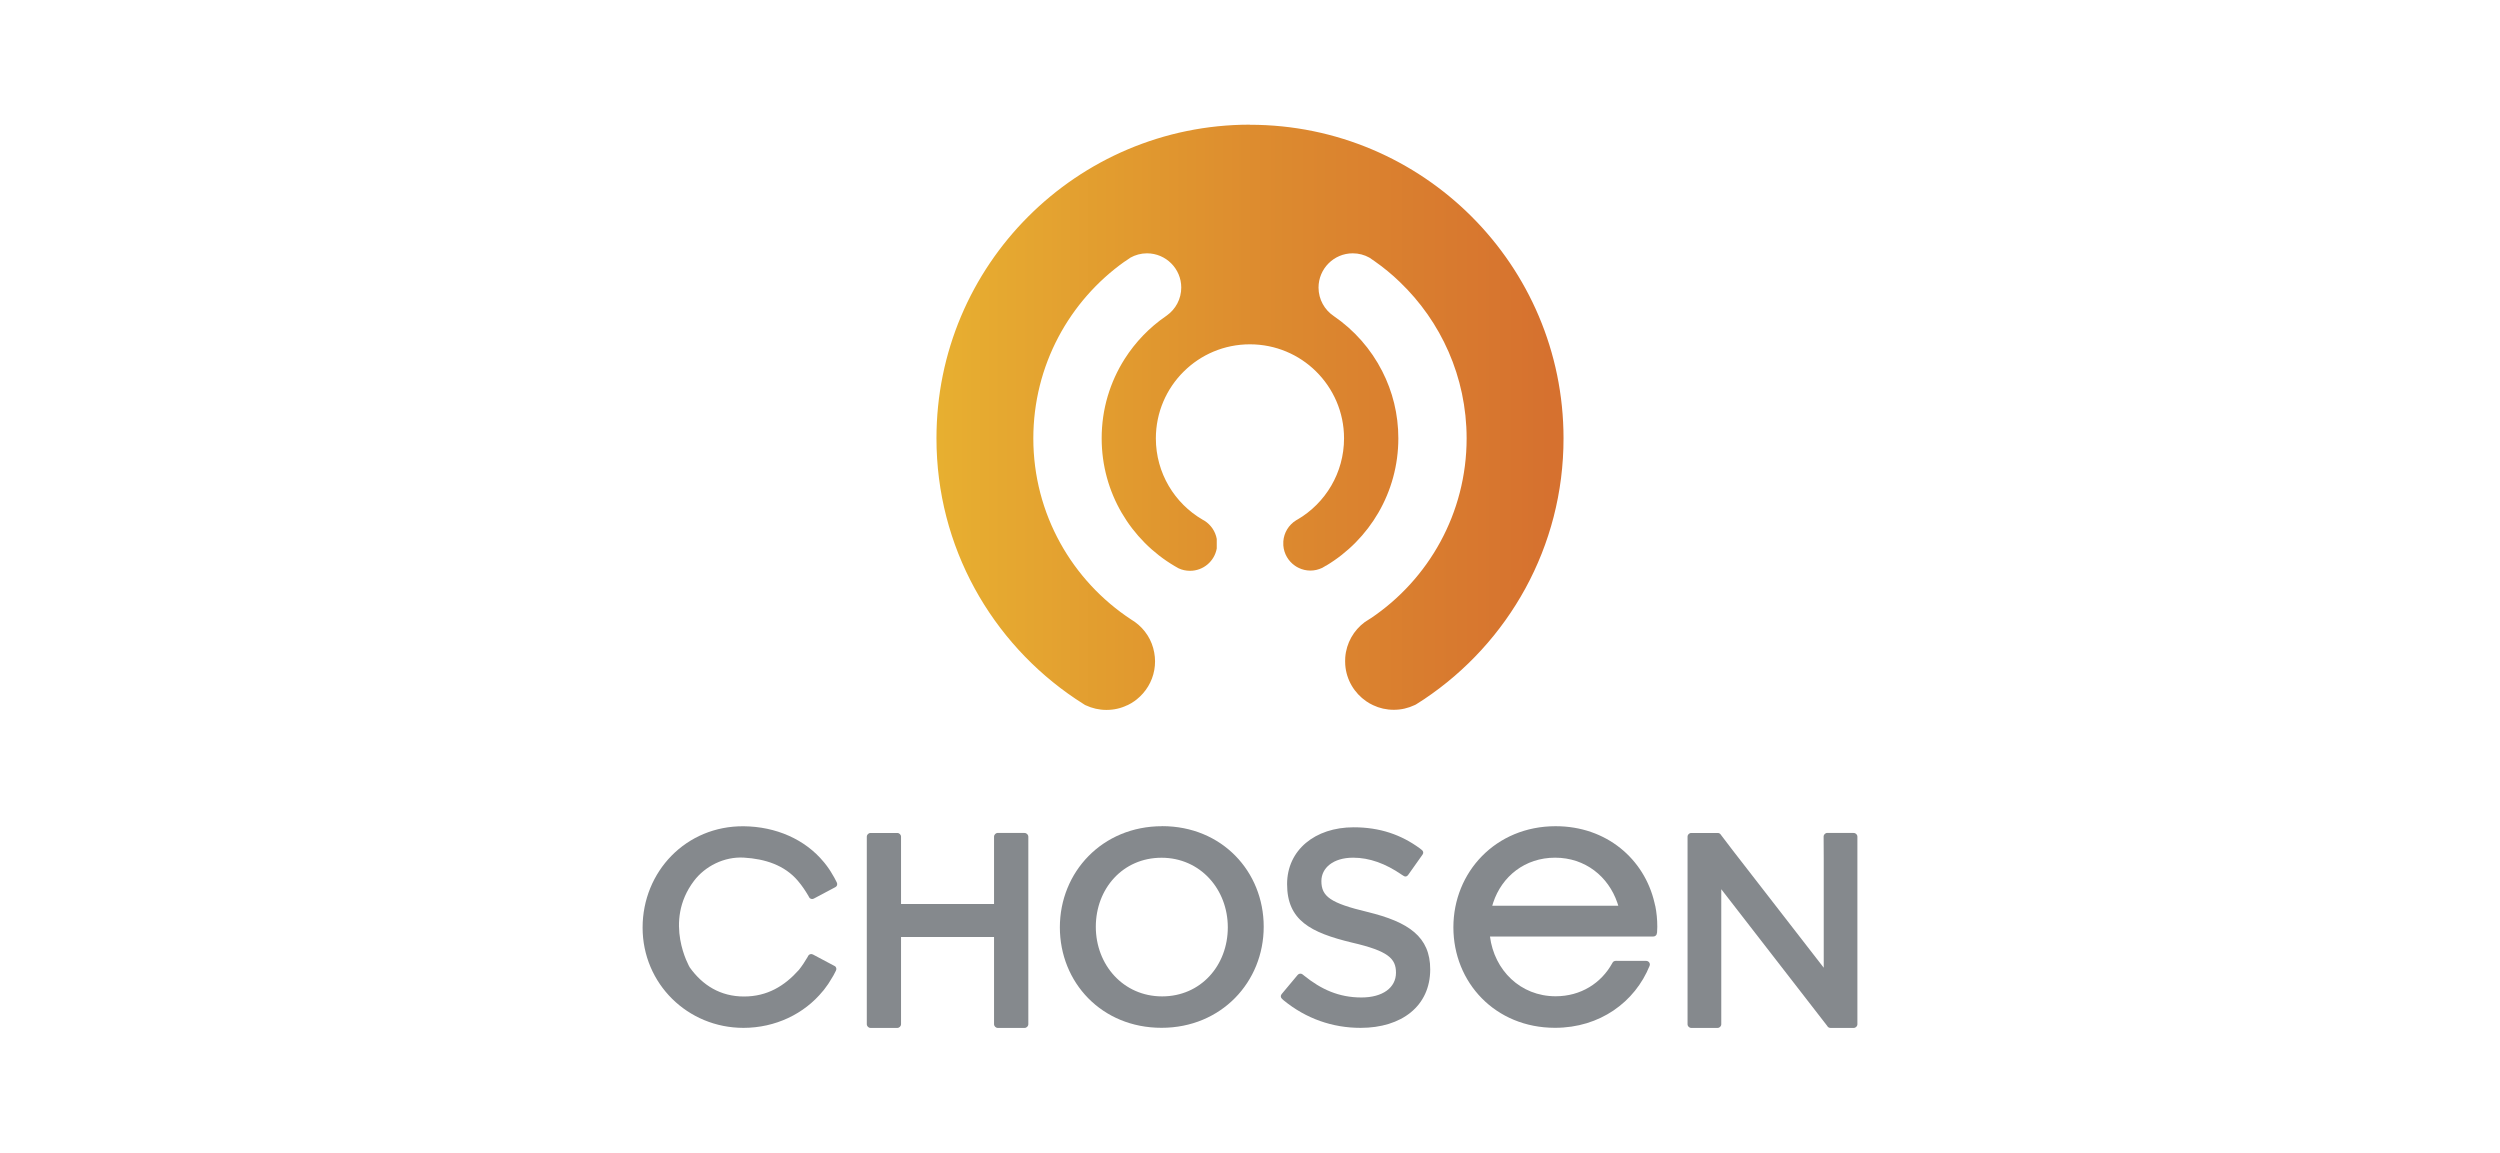 <svg xmlns="http://www.w3.org/2000/svg" xmlns:xlink="http://www.w3.org/1999/xlink" id="uuid-64c8d543-9927-4d12-8fba-d6858539638d" data-name="Capa_1" viewBox="0 0 436 201"><defs><style>      .uuid-3fccaa48-a0e1-4c29-b81e-7a15ce5c6763 {        fill: none;      }      .uuid-44665b2c-f553-4c88-ae70-799d706186f5 {        fill: url(#uuid-bdbfb49b-c1f6-40f8-accb-f9d5c3dc77e3);      }      .uuid-0fe7e93a-b2a5-4017-ba02-7617b2d0905f {        clip-path: url(#uuid-05a6956b-c84c-488c-9ab5-a95fd26be677);      }      .uuid-cd78fb00-00cf-48a2-aa6e-7bab4b1de181 {        fill: #85898d;      }    </style><clipPath id="uuid-05a6956b-c84c-488c-9ab5-a95fd26be677"><path class="uuid-3fccaa48-a0e1-4c29-b81e-7a15ce5c6763" d="M217.97,21.74c-30.21.02-54.67,24.52-54.65,54.73,0,18.93,9.64,35.6,24.26,45.41.54.36,1.09.72,1.65,1.07.05.02.09.04.14.06,1.09.51,2.31.8,3.59.8h0c1.3,0,2.52-.28,3.61-.81,0,0,.02,0,.03,0,.08-.04.14-.07.22-.11.35-.17.68-.37,1-.6,0,0,.03-.02.05-.03.13-.09.26-.19.38-.29,1.57-1.26,2.7-3.07,3.06-5.14.09-.49.13-.99.13-1.5s-.05-1.02-.14-1.5c-.38-2.2-1.62-4.1-3.36-5.35-.22-.14-.45-.29-.67-.44-10.27-6.75-17.05-18.37-17.06-31.57,0-12.74,6.29-24.02,15.94-30.87v.02s.09-.07.13-.1t.01,0c.27-.19.54-.38.82-.56,0,0,.01,0,.02-.02.86-.48,1.85-.76,2.9-.76,3.3,0,5.98,2.68,5.98,5.97,0,2-.99,3.78-2.5,4.86-.06.05-.12.09-.18.13-2.87,1.97-5.31,4.51-7.18,7.44-2.55,4.01-4.03,8.77-4.02,13.88,0,9.48,5.11,17.77,12.72,22.26.22.13.45.26.68.39.61.29,1.29.44,2.01.44,2.33,0,4.26-1.68,4.66-3.89v-1.67c-.24-1.33-1.03-2.46-2.12-3.16-.13-.07-.25-.14-.37-.21-4.86-2.84-8.12-8.11-8.13-14.15,0-4.57,1.86-8.71,4.88-11.69,2.96-2.93,7.03-4.73,11.52-4.73,4.49,0,8.56,1.79,11.52,4.71,3.02,2.98,4.9,7.11,4.9,11.68,0,6.04-3.26,11.33-8.12,14.17,0,0,0,0-.02,0-.09.06-.17.11-.26.16-1.23.77-2.08,2.11-2.19,3.64v.71c.11,1.47.89,2.76,2.04,3.55.21.15.44.28.68.39.61.29,1.29.45,2.01.45s1.4-.17,2.02-.46c0,0,0,0,.01,0,.23-.13.46-.26.68-.4,0,0,.02,0,.03,0,7.55-4.52,12.59-12.78,12.59-22.21,0-4.21-1.01-8.18-2.8-11.68-1.97-3.89-4.91-7.21-8.48-9.65-1.59-1.07-2.63-2.89-2.64-4.95,0-3.29,2.67-5.98,5.97-5.98,1.05,0,2.04.27,2.9.75.3.2.6.4.89.61,0,0,0,0,0,0,1.57,1.1,3.05,2.31,4.42,3.64,7.17,6.87,11.64,16.54,11.65,27.26,0,13.07-6.63,24.61-16.73,31.4,0,0,0,0-.02,0,0,0,0,0,0,0-.03.02-.06.04-.09.06-.29.2-.59.39-.9.58,0,0-.02.02-.03.02-1.92,1.42-3.21,3.64-3.4,6.16-.01.22-.02.43-.02.65,0,.21,0,.42.02.63.19,2.63,1.59,4.94,3.66,6.36.38.27.78.49,1.21.69,1.09.52,2.31.8,3.6.8,1.29,0,2.51-.29,3.61-.81.01,0,.02,0,.03-.01.07-.04.15-.07.22-.11.48-.3.96-.61,1.43-.92,14.67-9.82,24.33-26.55,24.31-45.52-.02-30.19-24.5-54.65-54.67-54.66h-.06Z"></path></clipPath><linearGradient id="uuid-bdbfb49b-c1f6-40f8-accb-f9d5c3dc77e3" x1="808.02" y1="1371.37" x2="811.28" y2="1371.37" gradientTransform="translate(-26988.73 46154.73) scale(33.6 -33.6)" gradientUnits="userSpaceOnUse"><stop offset="0" stop-color="#e8b130"></stop><stop offset=".53" stop-color="#dd8c2f"></stop><stop offset="1" stop-color="#d6712f"></stop></linearGradient></defs><path class="uuid-cd78fb00-00cf-48a2-aa6e-7bab4b1de181" d="M178.68,145.26h-4.66c-.36,0-.66.3-.66.66v3.77h0v7.97h-16.22v-7.96h0v-3.77c0-.36-.29-.66-.66-.66h-4.65c-.37,0-.66.3-.66.66v32.68c0,.36.29.66.66.66h4.65c.36,0,.66-.3.66-.66v-3.77h0v-11.43h16.22v11.42h0v3.78c0,.36.3.66.66.66h4.66c.36,0,.66-.3.66-.66v-32.68c0-.36-.3-.66-.66-.66"></path><path class="uuid-cd78fb00-00cf-48a2-aa6e-7bab4b1de181" d="M202.67,144.09c-10.44,0-17.83,8.01-17.83,17.63s7.29,17.53,17.73,17.53,17.82-8.01,17.82-17.63-7.28-17.54-17.72-17.54M202.67,173.77c-6.76,0-11.56-5.49-11.56-12.14s4.71-12.04,11.46-12.04,11.56,5.49,11.56,12.14-4.71,12.04-11.46,12.04"></path><path class="uuid-cd78fb00-00cf-48a2-aa6e-7bab4b1de181" d="M143.51,172.84c-3.25,3.99-8.28,6.41-13.84,6.42-9.76,0-17.59-7.71-17.6-17.47v-.02c0-9.75,7.56-17.77,17.66-17.67,5.58.06,10.67,2.27,13.94,6.24l.15.18c.27.34.53.68.77,1.04.1.15.2.31.3.46l.62,1.05.42.81c.16.3.08.66-.21.82l-3.8,2.02c-.3.16-.67.04-.82-.25l-.09-.19c-.59-.99-1.11-1.78-1.79-2.58l-.08-.1c-2.31-2.71-5.69-3.81-9.39-4.03-3.46-.21-6.8,1.51-8.73,4.07-5.4,7.14-.73,15.07-.73,15.07,2.22,3.12,5.35,5.08,9.46,5.08,4.06,0,7.06-1.82,9.58-4.64.54-.68,1.04-1.43,1.52-2.25l.09-.19c.16-.3.53-.41.83-.25l3.8,2.02c.3.16.37.52.21.82l-.42.81c-.17.3-.36.59-.54.89l-.28.45-.1.16c-.22.33-.46.65-.71.97l-.21.26Z"></path><g class="uuid-0fe7e93a-b2a5-4017-ba02-7617b2d0905f"><rect class="uuid-44665b2c-f553-4c88-ae70-799d706186f5" x="163.29" y="21.74" width="109.42" height="102.07"></rect></g><path class="uuid-cd78fb00-00cf-48a2-aa6e-7bab4b1de181" d="M288.66,157.96c-.04-.18-.08-.35-.12-.53-1.77-7.62-8.37-13.34-17.24-13.34-10.45,0-17.83,8.01-17.83,17.63s7.29,17.53,17.73,17.53c7.83,0,13.93-4.5,16.49-10.81h0c.03-.07.05-.15.05-.23,0-.34-.27-.62-.62-.63h0s-5.33-.01-5.33-.01h0s-.02.01-.02.01c-.2,0-.39.09-.5.24,0,.03-.02.06-.05.09,0,.03-.02.06-.05.08-1.91,3.46-5.46,5.76-9.87,5.76-6.16,0-10.7-4.56-11.45-10.42h28.49c.35,0,.63-.28.63-.63v-.03h.02c.03-.34.04-.69.04-1.03v-.03c0-1.25-.12-2.48-.36-3.67M260.25,157.96c.05-.18.1-.35.16-.53,1.52-4.59,5.54-7.85,10.8-7.85s9.28,3.28,10.85,7.85c.06.17.12.35.17.53h-21.98Z"></path><path class="uuid-cd78fb00-00cf-48a2-aa6e-7bab4b1de181" d="M323.28,145.26h-4.59c-.36,0-.65.29-.65.65l.02,3.79v19.07l-15.81-20.39-2.05-2.69c-.21-.33-.37-.42-.65-.42h-4.59c-.36,0-.65.29-.65.65v32.7c0,.36.29.65.65.65h4.58c.36,0,.65-.29.65-.65v-23.54l18.47,23.83h0c.1.21.32.36.57.36h4.05c.36,0,.65-.29.65-.65v-32.7c0-.36-.29-.65-.65-.65"></path><path class="uuid-cd78fb00-00cf-48a2-aa6e-7bab4b1de181" d="M238.51,159.05c-6.51-1.55-8.06-2.72-8.06-5.39,0-2.28,2.04-4.08,5.54-4.08,2.85,0,5.66,1.03,8.46,2.96l.35.22c.28.2.58.11.78-.17l2.52-3.56c.2-.28.13-.6-.14-.8l-.35-.28c-3.26-2.38-6.96-3.67-11.53-3.67-6.75,0-11.61,3.98-11.61,9.91,0,6.32,4.08,8.45,11.32,10.2,6.31,1.46,7.67,2.77,7.67,5.25,0,2.62-2.33,4.32-6.02,4.32-3.92,0-7.01-1.39-10.03-3.83,0,0,0,0,0,0l-.22-.18c-.26-.22-.65-.19-.87.07l-2.8,3.35c-.22.26-.19.61.07.83l.27.25c3.93,3.22,8.55,4.81,13.43,4.81,7.14,0,12.14-3.79,12.14-10.2,0-5.68-3.74-8.26-10.93-10.01"></path></svg>